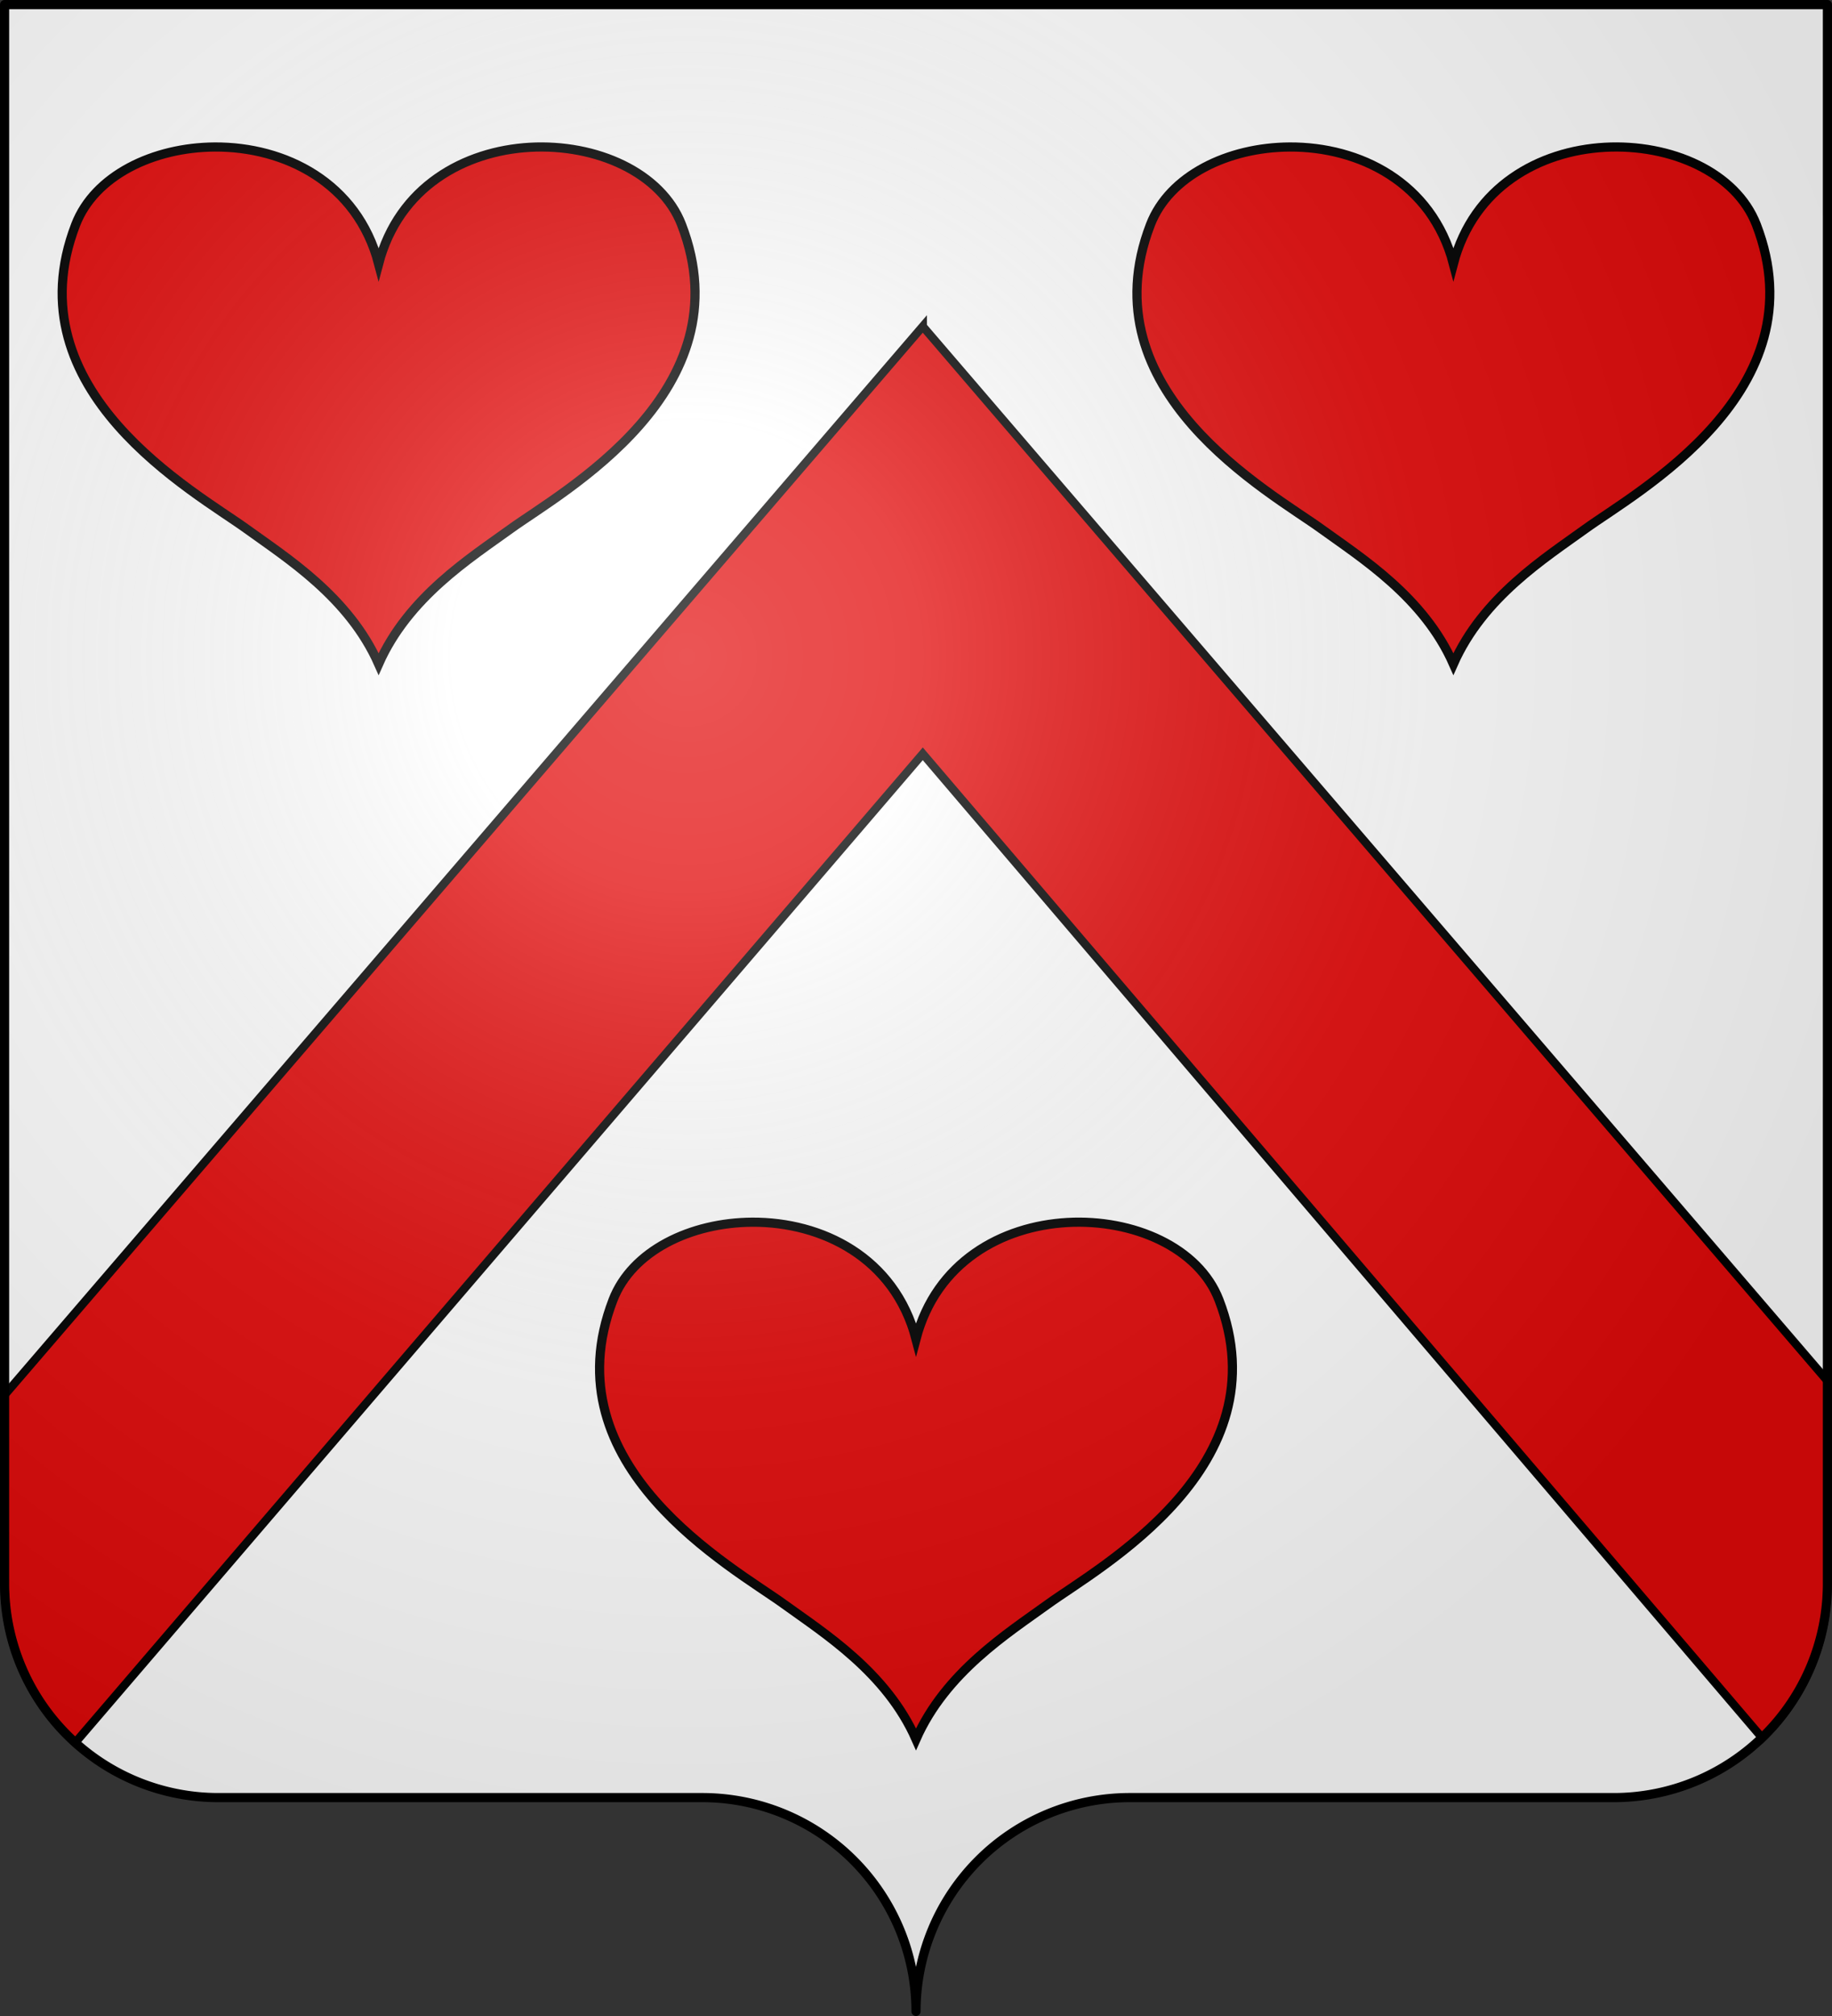 <svg xmlns="http://www.w3.org/2000/svg" xmlns:xlink="http://www.w3.org/1999/xlink" width="600" height="660" viewBox="-300 -295 600 660"><rect x="-300" y="-295" width="600" height="660" fill="#333333" stroke="none"/><defs><radialGradient id="d" gradientUnits="userSpaceOnUse" cy="-80" cx="-75" r="405"><stop stop-color="#fff" stop-opacity=".31" offset="0"/><stop stop-color="#fff" stop-opacity=".25" offset=".19"/><stop stop-color="#6b6b6b" stop-opacity=".125" offset=".6"/><stop stop-opacity=".125" offset="1"/></radialGradient><path id="a" d="M-298.5-293.5h597v517a70 70 0 0 1-70 70H70a70 70 0 0 0-70 70 70 70 0 0 0-70-70h-158.5a70 70 0 0 1-70-70z" style="stroke-linecap:round;stroke-linejoin:round"/></defs><use xlink:href="#a" style="fill:#fff" width="100%" height="100%"/><path d="M2.219-188.156-298.5 161.682v62.006a70 70 0 0 0 23.107 51.865L2.22-48.218l274.945 322.213a70 70 0 0 0 21.336-50.307v-66.623L2.219-188.155z" style="display:inline;fill:#e20909;fill-opacity:1;fill-rule:evenodd;stroke:#000;stroke-width:2.71;stroke-linecap:butt;stroke-linejoin:miter;stroke-miterlimit:4;stroke-dasharray:none;stroke-opacity:1"/><path d="M-229.641-246.877c-20.103.105-39.372 9.34-45.58 25.427-21.08 54.618 39.281 87.525 55.979 99.608 13.193 9.546 33.55 22.31 43.243 44.224 9.694-21.914 30.005-34.678 43.198-44.224 16.697-12.083 77.104-44.99 56.025-99.608-13.245-34.319-86.017-37.497-99.223 12.806-7.015-26.724-30.859-38.352-53.642-38.233z" id="b" style="fill:#e20909;stroke:#000;stroke-width:3"/><use x="0" y="0" xlink:href="#b" id="c" transform="translate(352)" width="100%" height="100%"/><use xlink:href="#c" transform="translate(-176 352)" width="100%" height="100%"/><use xlink:href="#a" fill="url(#d)"/><use xlink:href="#a" style="fill:none;stroke:#000;stroke-width:3"/></svg>